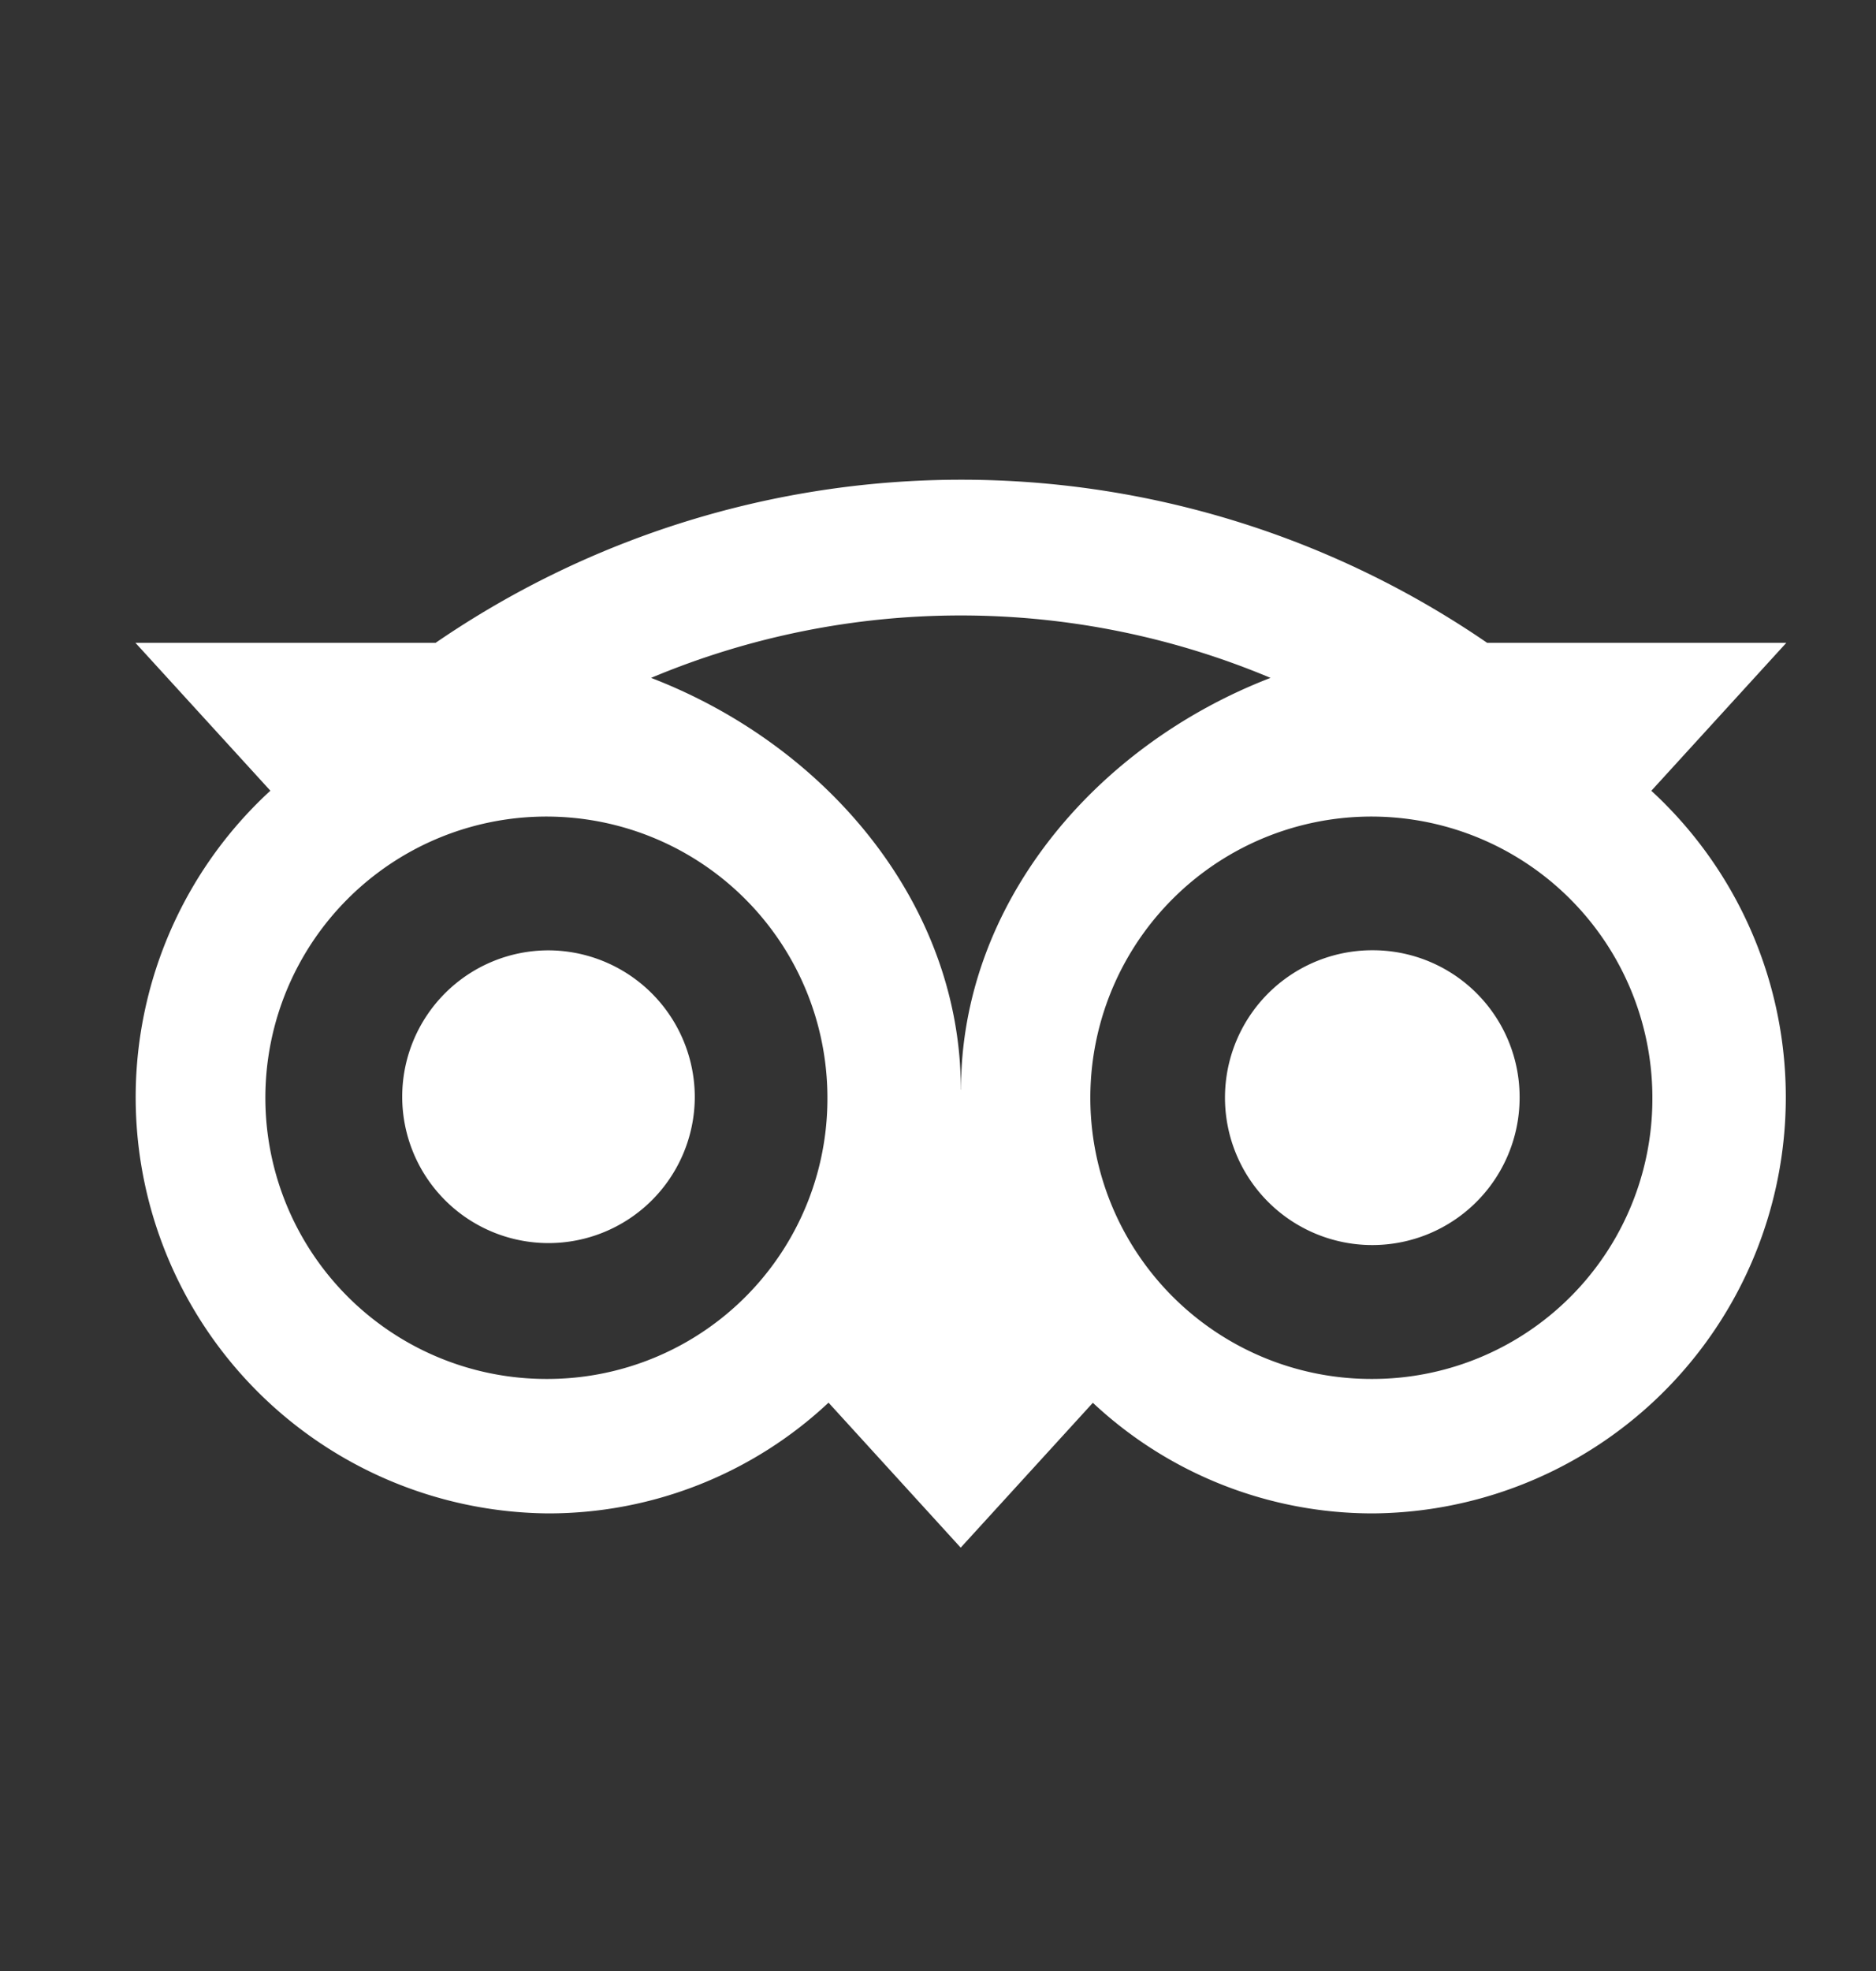 <svg xmlns="http://www.w3.org/2000/svg" width="40" height="42" viewBox="0 0 40 42" class="h-6 lg:h-7">
  <rect x="0" y="0" width="40" height="42" fill="#333333" stroke="none"/>
  <g id="tripadvisor" transform="translate(-1730 422)">
    <g id="Raggruppa_6" data-name="Raggruppa 6" transform="translate(1732.892 -411.778)">
      <g id="Raggruppa_3" data-name="Raggruppa 3">
        <g id="Raggruppa_2" data-name="Raggruppa 2" transform="translate(0 0)">
          <g id="Raggruppa_6-2" data-name="Raggruppa 6">
            <path id="Tracciato_3" data-name="Tracciato 3" d="M125.75,195.284l2.877-3.151h-6.379a19.817,19.817,0,0,0-22.421,0h-6.4l2.877,3.151a8.867,8.867,0,0,0,5.924,15.4,8.733,8.733,0,0,0,5.977-2.36l2.818,3.09,2.818-3.087a8.724,8.724,0,0,0,5.974,2.357,8.869,8.869,0,0,0,5.932-15.4m-23.516,12.535a5.992,5.992,0,1,1,5.95-5.991,5.97,5.97,0,0,1-5.95,5.991m8.795-6.166c0-3.942-2.847-7.327-6.605-8.773a17.058,17.058,0,0,1,13.208,0c-3.755,1.448-6.6,4.83-6.6,8.773m8.792,6.166a5.992,5.992,0,1,1,5.95-5.991,5.97,5.97,0,0,1-5.95,5.991m0-9.135a3.141,3.141,0,1,0,3.119,3.141,3.129,3.129,0,0,0-3.119-3.141m-14.468,3.143a3.119,3.119,0,1,1-3.119-3.141,3.129,3.129,0,0,1,3.119,3.141" transform="translate(-93.431 -188.657)" fill="#FFFFFF"/>
          </g>
        </g>
      </g>
    </g>
    <rect id="Rettangolo_24" data-name="Rettangolo 24" width="40" height="42" transform="translate(1730 -422)" fill="none"/>
  </g>
</svg>
